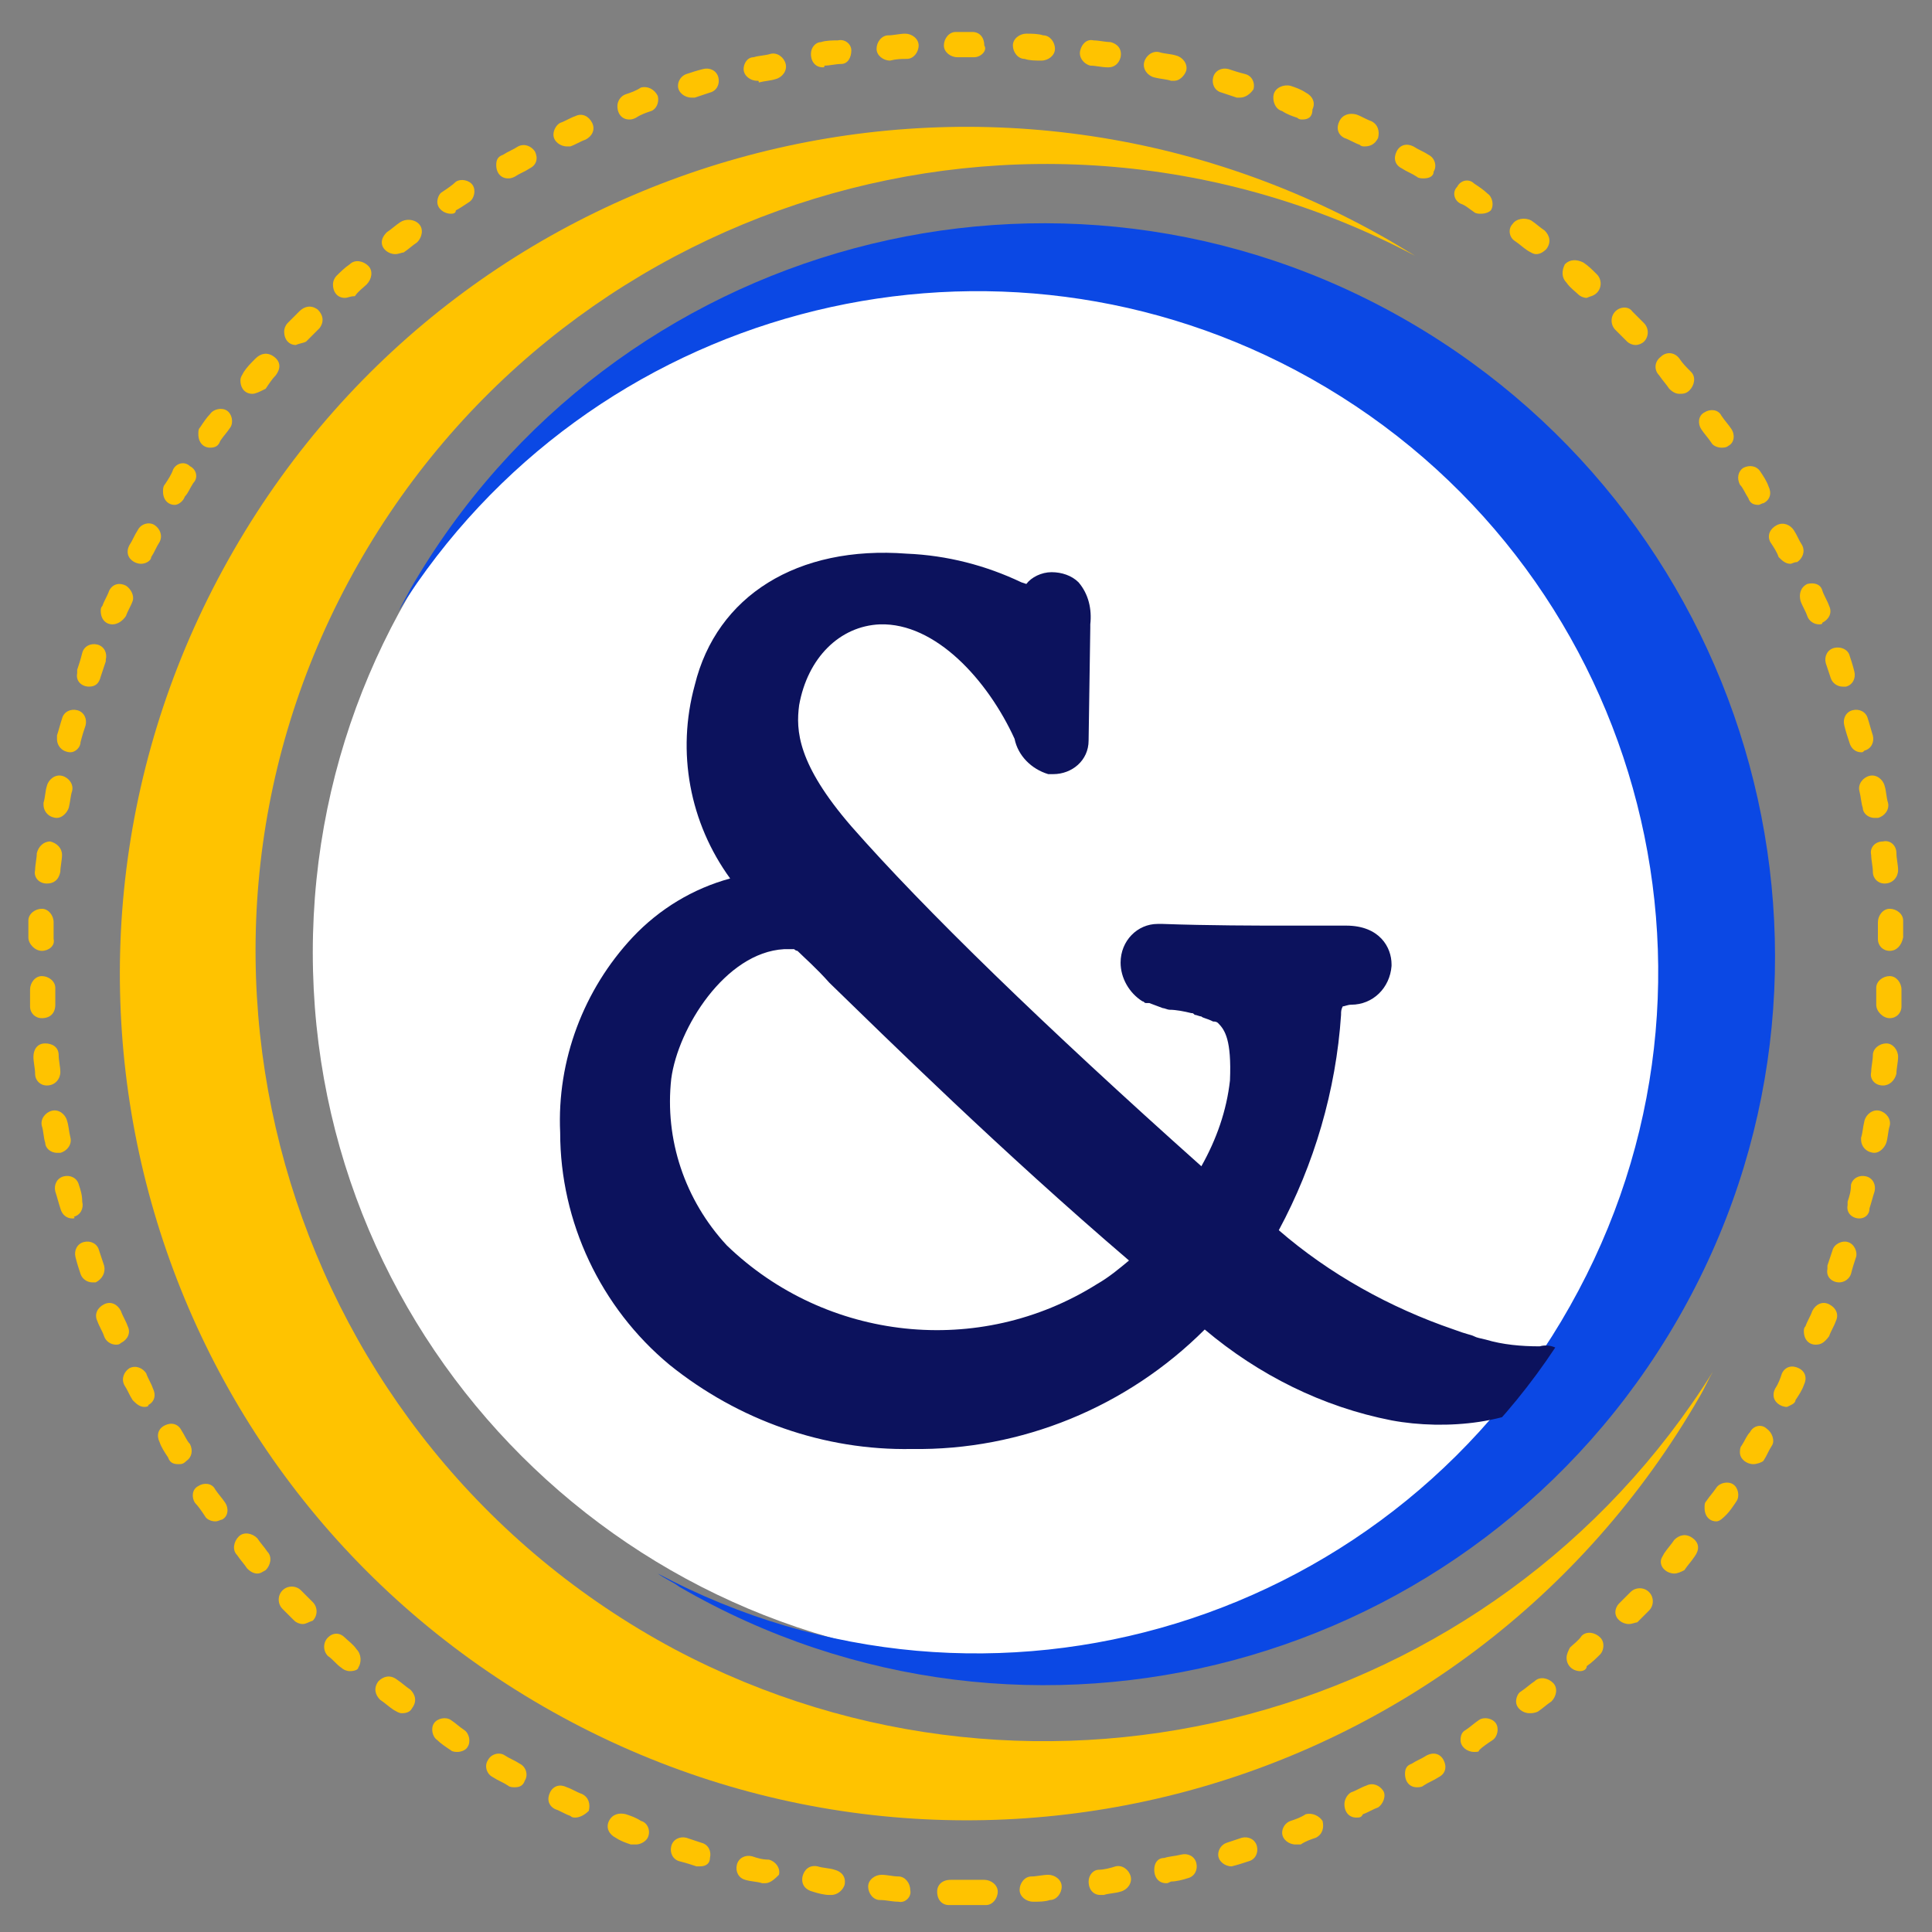 <?xml version="1.0" encoding="utf-8"?>
<!-- Generator: Adobe Illustrator 27.0.0, SVG Export Plug-In . SVG Version: 6.00 Build 0)  -->
<svg version="1.1" id="Layer_1" xmlns="http://www.w3.org/2000/svg" xmlns:xlink="http://www.w3.org/1999/xlink" x="0px" y="0px"
	 viewBox="0 0 114.8 114.8" style="enable-background:new 0 0 114.8 114.8;" xml:space="preserve">
<rect x="0" y="0" width="114.8" height="114.8" fill="#808080" stroke="none"/>
<style type="text/css">
	.st0{fill:#FFC300;}
	.st1{fill:#FFFFFF;}
	.st2{fill-rule:evenodd;clip-rule:evenodd;fill:#FFC300;}
	.st3{fill-rule:evenodd;clip-rule:evenodd;fill:#0B48E4;}
	.st4{clip-path:url(#SVGID_00000121975199747545009990000003867262060439868087_);fill:#0C125D;}
</style>
<g id="Group_3525" transform="translate(-216.014 -709)">
	<path id="Path_2865" class="st0" d="M273.4,822.2c-0.3,0-0.7,0-1,0c-0.4,0-0.7-0.3-0.7-0.8c0-0.4,0.3-0.7,0.8-0.7c0.7,0,1.3,0,2,0
		c0.4,0,0.8,0.3,0.8,0.7c0,0.4-0.3,0.8-0.7,0.8C274.1,822.2,273.7,822.2,273.4,822.2z M277.4,822c-0.4,0-0.8-0.3-0.8-0.7
		c0-0.4,0.3-0.8,0.7-0.8l0,0c0.3,0,0.7-0.1,1-0.1c0.4,0,0.8,0.3,0.8,0.7c0,0.4-0.3,0.8-0.7,0.8C278.1,822,277.8,822,277.4,822
		L277.4,822z M269.4,822L269.4,822c-0.4,0-0.7-0.1-1.1-0.1c-0.4,0-0.7-0.4-0.7-0.8c0-0.4,0.4-0.7,0.8-0.7c0.3,0,0.7,0.1,1,0.1
		c0.4,0,0.7,0.4,0.7,0.8C270.2,821.7,269.8,822.1,269.4,822L269.4,822L269.4,822z M281.4,821.6c-0.4,0-0.7-0.3-0.7-0.8
		c0-0.4,0.3-0.7,0.6-0.7c0.3,0,0.7-0.1,1-0.2c0.4-0.1,0.8,0.2,0.9,0.6s-0.2,0.8-0.6,0.9c0,0,0,0,0,0c-0.3,0.1-0.7,0.1-1,0.2
		C281.4,821.6,281.4,821.6,281.4,821.6L281.4,821.6z M265.4,821.6c0,0-0.1,0-0.1,0c-0.3,0-0.7-0.1-1-0.2c-0.4-0.1-0.7-0.4-0.6-0.9
		c0.1-0.4,0.4-0.7,0.9-0.6c0,0,0,0,0,0c0.3,0.1,0.7,0.1,1,0.2c0.4,0.1,0.7,0.4,0.6,0.9C266.1,821.3,265.8,821.6,265.4,821.6
		L265.4,821.6z M285.3,820.9c-0.4,0-0.7-0.3-0.7-0.8c0-0.4,0.2-0.7,0.6-0.7c0.3-0.1,0.6-0.1,1-0.2c0.4-0.1,0.8,0.1,0.9,0.5
		c0.1,0.4-0.1,0.8-0.5,0.9c0,0,0,0,0,0c-0.3,0.1-0.7,0.2-1,0.2C285.4,820.9,285.4,820.9,285.3,820.9L285.3,820.9z M261.5,820.9
		c-0.1,0-0.1,0-0.2,0c-0.3-0.1-0.7-0.1-1-0.2c-0.4-0.1-0.6-0.5-0.5-0.9c0.1-0.4,0.5-0.6,0.9-0.5c0.3,0.1,0.6,0.2,1,0.2
		c0.4,0.1,0.7,0.5,0.6,0.9C262.1,820.6,261.8,820.9,261.5,820.9z M289.2,819.9c-0.4,0-0.8-0.3-0.8-0.7c0-0.3,0.2-0.6,0.5-0.7
		c0.3-0.1,0.6-0.2,0.9-0.3c0.4-0.1,0.8,0.1,0.9,0.5c0.1,0.4-0.1,0.8-0.5,0.9c-0.3,0.1-0.6,0.2-1,0.3
		C289.3,819.9,289.2,819.9,289.2,819.9z M257.6,819.9c-0.1,0-0.1,0-0.2,0c-0.3-0.1-0.6-0.2-1-0.3c-0.4-0.1-0.6-0.5-0.5-0.9
		c0.1-0.4,0.5-0.6,0.9-0.5c0.3,0.1,0.6,0.2,0.9,0.3c0.4,0.1,0.6,0.5,0.5,0.9C258.2,819.7,258,819.9,257.6,819.9z M293,818.6
		c-0.4,0-0.8-0.3-0.8-0.7c0-0.3,0.2-0.6,0.5-0.7c0.3-0.1,0.6-0.2,0.9-0.4c0.4-0.1,0.8,0.1,1,0.4c0.1,0.4,0,0.8-0.4,1
		c-0.3,0.1-0.6,0.2-0.9,0.4C293.1,818.6,293.1,818.6,293,818.6L293,818.6z M253.8,818.6c-0.1,0-0.2,0-0.3,0
		c-0.3-0.1-0.6-0.2-0.9-0.4c-0.4-0.2-0.6-0.6-0.4-1c0.2-0.4,0.6-0.5,1-0.4c0.3,0.1,0.6,0.2,0.9,0.4c0.4,0.1,0.6,0.6,0.4,1
		C254.4,818.4,254.1,818.6,253.8,818.6L253.8,818.6z M296.6,817c-0.4,0-0.7-0.3-0.7-0.8c0-0.3,0.2-0.6,0.4-0.7
		c0.3-0.1,0.6-0.3,0.9-0.4c0.4-0.2,0.8,0,1,0.3s0,0.8-0.3,1c-0.3,0.1-0.6,0.3-0.9,0.4C296.9,817,296.8,817,296.6,817z M250.2,817
		c-0.1,0-0.2,0-0.3-0.1c-0.3-0.1-0.6-0.3-0.9-0.4c-0.4-0.2-0.5-0.6-0.3-1s0.6-0.5,1-0.3l0,0c0.3,0.1,0.6,0.3,0.9,0.4
		c0.4,0.2,0.5,0.6,0.4,1C250.7,816.9,250.4,817,250.2,817L250.2,817z M300.2,815.2c-0.4,0-0.7-0.3-0.7-0.8c0-0.3,0.1-0.5,0.4-0.6
		c0.3-0.2,0.6-0.3,0.9-0.5c0.4-0.2,0.8-0.1,1,0.3c0.2,0.4,0.1,0.8-0.3,1c-0.3,0.2-0.6,0.3-0.9,0.5
		C300.5,815.2,300.3,815.2,300.2,815.2L300.2,815.2z M246.6,815.2c-0.1,0-0.3,0-0.4-0.1c-0.3-0.2-0.6-0.3-0.9-0.5
		c-0.4-0.2-0.5-0.7-0.3-1c0.2-0.4,0.7-0.5,1-0.3c0.3,0.2,0.6,0.3,0.9,0.5c0.4,0.2,0.5,0.7,0.3,1
		C247.1,815.1,246.9,815.2,246.6,815.2L246.6,815.2z M303.6,813.1c-0.4,0-0.8-0.3-0.8-0.7c0-0.3,0.1-0.5,0.3-0.6
		c0.3-0.2,0.5-0.4,0.8-0.6c0.3-0.2,0.8-0.1,1,0.2c0.2,0.3,0.1,0.8-0.2,1c-0.3,0.2-0.6,0.4-0.8,0.6
		C303.9,813.1,303.8,813.1,303.6,813.1L303.6,813.1z M243.2,813.1c-0.1,0-0.3,0-0.4-0.1c-0.3-0.2-0.6-0.4-0.8-0.6
		c-0.3-0.2-0.4-0.7-0.2-1c0.2-0.3,0.7-0.4,1-0.2c0.3,0.2,0.5,0.4,0.8,0.6c0.3,0.2,0.4,0.7,0.2,1C243.7,813,243.4,813.1,243.2,813.1
		L243.2,813.1z M306.9,810.8c-0.4,0-0.8-0.3-0.8-0.7c0-0.2,0.1-0.5,0.3-0.6c0.3-0.2,0.5-0.4,0.8-0.6c0.3-0.3,0.8-0.2,1.1,0.1
		c0.3,0.3,0.2,0.8-0.1,1.1l0,0c-0.3,0.2-0.5,0.4-0.8,0.6C307.2,810.8,307,810.8,306.9,810.8L306.9,810.8z M239.9,810.8
		c-0.2,0-0.3-0.1-0.5-0.2c-0.3-0.2-0.5-0.4-0.8-0.6c-0.3-0.3-0.4-0.7-0.1-1.1c0.3-0.3,0.7-0.4,1.1-0.1c0.3,0.2,0.5,0.4,0.8,0.6
		c0.3,0.3,0.4,0.7,0.1,1.1C240.4,810.7,240.2,810.8,239.9,810.8L239.9,810.8z M309.9,808.3c-0.4,0-0.8-0.3-0.8-0.8
		c0-0.2,0.1-0.4,0.2-0.6c0.2-0.2,0.5-0.4,0.7-0.7c0.3-0.3,0.8-0.2,1.1,0.1c0.3,0.3,0.2,0.8,0,1c-0.2,0.2-0.5,0.5-0.8,0.7
		C310.3,808.2,310.1,808.3,309.9,808.3z M236.8,808.3c-0.2,0-0.4-0.1-0.5-0.2c-0.3-0.2-0.5-0.5-0.8-0.7c-0.3-0.3-0.3-0.8,0-1.1
		c0.3-0.3,0.7-0.3,1,0c0.2,0.2,0.5,0.4,0.7,0.7c0.3,0.3,0.3,0.8,0.1,1.1C237.3,808.2,237.1,808.3,236.8,808.3L236.8,808.3z
		 M312.8,805.5c-0.4,0-0.8-0.3-0.8-0.7c0-0.2,0.1-0.4,0.2-0.5c0.2-0.2,0.5-0.5,0.7-0.7c0.3-0.3,0.8-0.3,1.1,0s0.3,0.8,0,1.1
		c-0.2,0.2-0.5,0.5-0.7,0.7C313.2,805.4,313,805.5,312.8,805.5z M234,805.5c-0.2,0-0.4-0.1-0.5-0.2c-0.2-0.2-0.5-0.5-0.7-0.7
		c-0.3-0.3-0.3-0.8,0-1.1c0.3-0.3,0.8-0.3,1.1,0c0.2,0.2,0.5,0.5,0.7,0.7c0.3,0.3,0.3,0.8,0,1.1C234.3,805.4,234.2,805.5,234,805.5
		L234,805.5z M315.5,802.5c-0.4,0-0.8-0.3-0.8-0.7c0-0.2,0.1-0.3,0.2-0.5c0.2-0.3,0.4-0.5,0.6-0.8c0.3-0.3,0.7-0.4,1.1-0.1
		s0.4,0.7,0.1,1.1c0,0,0,0,0,0c-0.2,0.3-0.4,0.5-0.6,0.8C315.9,802.4,315.7,802.5,315.5,802.5L315.5,802.5z M231.3,802.5
		c-0.2,0-0.4-0.1-0.6-0.3c-0.2-0.3-0.4-0.5-0.6-0.8c-0.3-0.3-0.2-0.8,0.1-1.1c0.3-0.3,0.8-0.2,1.1,0.1c0,0,0,0,0,0
		c0.2,0.3,0.4,0.5,0.6,0.8c0.3,0.3,0.2,0.8-0.1,1.1C231.6,802.4,231.5,802.5,231.3,802.5L231.3,802.5z M318,799.4
		c-0.4,0-0.7-0.3-0.7-0.8c0-0.2,0-0.3,0.1-0.4c0.2-0.3,0.4-0.5,0.6-0.8c0.2-0.3,0.7-0.4,1-0.2c0.3,0.2,0.4,0.7,0.2,1
		c-0.2,0.3-0.4,0.6-0.6,0.8C318.4,799.2,318.2,799.4,318,799.4L318,799.4z M228.8,799.4c-0.2,0-0.5-0.1-0.6-0.3
		c-0.2-0.3-0.4-0.6-0.6-0.8c-0.2-0.3-0.2-0.8,0.2-1c0.3-0.2,0.8-0.2,1,0.2l0,0c0.2,0.3,0.4,0.5,0.6,0.8c0.2,0.3,0.2,0.8-0.2,1
		C229.1,799.3,229,799.4,228.8,799.4z M320.2,796c-0.4,0-0.8-0.3-0.8-0.7c0-0.1,0-0.3,0.1-0.4c0.2-0.3,0.3-0.6,0.5-0.8
		c0.2-0.4,0.7-0.5,1-0.2c0.3,0.2,0.5,0.7,0.3,1c-0.2,0.3-0.3,0.6-0.5,0.9C320.7,795.9,320.4,796,320.2,796L320.2,796z M226.6,796
		c-0.3,0-0.5-0.1-0.6-0.4c-0.2-0.3-0.4-0.6-0.5-0.9c-0.2-0.4-0.1-0.8,0.3-1s0.8-0.1,1,0.3c0.2,0.3,0.3,0.6,0.5,0.8
		c0.2,0.4,0.1,0.8-0.2,1C226.9,796,226.8,796,226.6,796L226.6,796z M322.2,792.6c-0.4,0-0.8-0.3-0.8-0.7c0-0.1,0-0.2,0.1-0.4
		c0.2-0.3,0.3-0.6,0.4-0.9c0.2-0.4,0.6-0.5,1-0.3c0.4,0.2,0.5,0.6,0.3,1l0,0c-0.1,0.3-0.3,0.6-0.5,0.9
		C322.7,792.4,322.4,792.5,322.2,792.6L322.2,792.6z M224.6,792.6c-0.3,0-0.5-0.2-0.7-0.4c-0.2-0.3-0.3-0.6-0.5-0.9
		c-0.2-0.4,0-0.8,0.3-1c0.4-0.2,0.8,0,1,0.3c0.1,0.3,0.3,0.6,0.4,0.9c0.2,0.4,0.1,0.8-0.3,1C224.9,792.5,224.8,792.6,224.6,792.6
		L224.6,792.6z M323.9,788.9c-0.4,0-0.7-0.3-0.7-0.8c0-0.1,0-0.2,0.1-0.3c0.1-0.3,0.3-0.6,0.4-0.9c0.2-0.4,0.6-0.6,1-0.4
		c0.4,0.2,0.6,0.6,0.4,1c-0.1,0.3-0.3,0.6-0.4,0.9C324.4,788.8,324.2,788.9,323.9,788.9L323.9,788.9z M222.9,788.9
		c-0.3,0-0.6-0.2-0.7-0.5c-0.1-0.3-0.3-0.6-0.4-0.9c-0.2-0.4,0-0.8,0.4-1s0.8,0,1,0.4c0.1,0.3,0.3,0.6,0.4,0.9c0.2,0.4,0,0.8-0.4,1
		C223.1,788.9,223,788.9,222.9,788.9z M325.3,785.2c-0.4,0-0.8-0.3-0.7-0.8c0-0.1,0-0.2,0-0.2c0.1-0.3,0.2-0.6,0.3-0.9
		c0.1-0.4,0.6-0.6,0.9-0.5c0.4,0.1,0.6,0.6,0.5,0.9l0,0c-0.1,0.3-0.2,0.6-0.3,1C325.9,785,325.6,785.2,325.3,785.2L325.3,785.2z
		 M221.5,785.2c-0.3,0-0.6-0.2-0.7-0.5c-0.1-0.3-0.2-0.6-0.3-1c-0.1-0.4,0.1-0.8,0.5-0.9c0.4-0.1,0.8,0.1,0.9,0.5
		c0.1,0.3,0.2,0.6,0.3,0.9c0.1,0.4-0.1,0.8-0.5,1C221.7,785.2,221.6,785.2,221.5,785.2L221.5,785.2z M326.5,781.4
		c-0.4,0-0.8-0.3-0.7-0.8c0-0.1,0-0.1,0-0.2c0.1-0.3,0.2-0.6,0.2-1c0.1-0.4,0.5-0.6,0.9-0.5c0.4,0.1,0.6,0.5,0.5,0.9
		c-0.1,0.3-0.2,0.7-0.3,1C327.1,781.2,326.8,781.4,326.5,781.4z M220.3,781.4c-0.3,0-0.6-0.2-0.7-0.6c-0.1-0.3-0.2-0.7-0.3-1
		c-0.1-0.4,0.1-0.8,0.5-0.9c0.4-0.1,0.8,0.1,0.9,0.5c0.1,0.3,0.2,0.6,0.2,1c0.1,0.4-0.1,0.8-0.5,0.9
		C220.5,781.4,220.4,781.4,220.3,781.4L220.3,781.4z M327.4,777.5c-0.4,0-0.8-0.3-0.8-0.8c0,0,0-0.1,0-0.1c0.1-0.3,0.1-0.6,0.2-1
		c0.1-0.4,0.5-0.7,0.9-0.6c0.4,0.1,0.7,0.5,0.6,0.9c0,0,0,0,0,0c-0.1,0.3-0.1,0.7-0.2,1C328,777.2,327.7,777.5,327.4,777.5z
		 M219.4,777.5c-0.4,0-0.7-0.3-0.7-0.6c-0.1-0.3-0.1-0.7-0.2-1c-0.1-0.4,0.2-0.8,0.6-0.9c0.4-0.1,0.8,0.2,0.9,0.6c0,0,0,0,0,0
		c0.1,0.3,0.1,0.6,0.2,1c0.1,0.4-0.2,0.8-0.6,0.9C219.5,777.5,219.5,777.5,219.4,777.5L219.4,777.5z M327.9,773.5
		C327.9,773.5,327.9,773.5,327.9,773.5c-0.5,0-0.8-0.4-0.7-0.8c0,0,0,0,0,0c0-0.3,0.1-0.7,0.1-1c0-0.4,0.4-0.7,0.8-0.7
		c0.4,0,0.7,0.4,0.7,0.8c0,0,0,0,0,0c0,0.3-0.1,0.7-0.1,1C328.6,773.2,328.3,773.5,327.9,773.5z M218.8,773.5
		c-0.4,0-0.7-0.3-0.7-0.7c0-0.3-0.1-0.7-0.1-1c0-0.4,0.2-0.8,0.7-0.8c0.4,0,0.8,0.2,0.8,0.7c0,0,0,0,0,0c0,0.3,0.1,0.7,0.1,1
		C219.6,773.1,219.3,773.5,218.8,773.5C218.9,773.5,218.9,773.5,218.8,773.5C218.9,773.5,218.9,773.5,218.8,773.5L218.8,773.5z
		 M328.3,769.5L328.3,769.5c-0.4,0-0.8-0.4-0.8-0.8c0,0,0,0,0,0c0-0.3,0-0.7,0-1c0-0.4,0.4-0.7,0.8-0.7s0.7,0.4,0.7,0.8l0,0
		c0,0.3,0,0.7,0,1C329,769.2,328.7,769.5,328.3,769.5L328.3,769.5z M218.5,769.5c-0.4,0-0.7-0.3-0.7-0.7c0-0.3,0-0.7,0-1
		c0-0.4,0.3-0.8,0.7-0.8c0.4,0,0.8,0.3,0.8,0.7c0,0.3,0,0.7,0,1C219.3,769.2,219,769.5,218.5,769.5
		C218.6,769.5,218.6,769.5,218.5,769.5L218.5,769.5z M328.3,765.5c-0.4,0-0.7-0.3-0.7-0.7c0-0.3,0-0.7,0-1c0-0.4,0.3-0.8,0.7-0.8
		c0.4,0,0.8,0.3,0.8,0.7c0,0.3,0,0.7,0,1C329,765.2,328.7,765.5,328.3,765.5L328.3,765.5z M218.5,765.5L218.5,765.5
		c-0.4,0-0.8-0.4-0.8-0.8c0-0.3,0-0.7,0-1c0-0.4,0.4-0.7,0.8-0.7c0.4,0,0.7,0.4,0.7,0.8c0,0.3,0,0.7,0,1
		C219.3,765.2,218.9,765.5,218.5,765.5z M328,761.5c-0.4,0-0.7-0.3-0.7-0.7c0-0.3-0.1-0.7-0.1-1c-0.1-0.4,0.2-0.8,0.7-0.8
		c0.4-0.1,0.8,0.2,0.8,0.7c0,0.3,0.1,0.7,0.1,1C328.8,761.1,328.5,761.5,328,761.5C328.1,761.5,328,761.5,328,761.5L328,761.5z
		 M218.8,761.5C218.8,761.5,218.7,761.5,218.8,761.5c-0.5,0-0.8-0.4-0.7-0.8c0,0,0,0,0,0c0-0.3,0.1-0.7,0.1-1
		c0.1-0.4,0.4-0.7,0.8-0.7c0.4,0.1,0.7,0.4,0.7,0.8c0,0.3-0.1,0.7-0.1,1C219.5,761.3,219.2,761.5,218.8,761.5L218.8,761.5z
		 M327.4,757.6c-0.4,0-0.7-0.3-0.7-0.6c-0.1-0.3-0.1-0.6-0.2-1c-0.1-0.4,0.2-0.8,0.6-0.9c0.4-0.1,0.8,0.2,0.9,0.6
		c0.1,0.3,0.1,0.7,0.2,1c0.1,0.4-0.2,0.8-0.6,0.9C327.5,757.6,327.5,757.6,327.4,757.6L327.4,757.6z M219.4,757.6
		c-0.4,0-0.8-0.3-0.8-0.8c0,0,0-0.1,0-0.1c0.1-0.3,0.1-0.7,0.2-1c0.1-0.4,0.5-0.7,0.9-0.6c0.4,0.1,0.7,0.5,0.6,0.9
		c-0.1,0.3-0.1,0.6-0.2,1C220,757.3,219.7,757.6,219.4,757.6z M326.6,753.7c-0.3,0-0.6-0.2-0.7-0.6c-0.1-0.3-0.2-0.6-0.3-1
		c-0.1-0.4,0.1-0.8,0.5-0.9c0.4-0.1,0.8,0.1,0.9,0.5c0.1,0.3,0.2,0.7,0.3,1c0.1,0.4-0.1,0.8-0.5,0.9
		C326.7,753.7,326.7,753.7,326.6,753.7L326.6,753.7z M220.2,753.7c-0.4,0-0.8-0.3-0.8-0.8c0-0.1,0-0.1,0-0.2c0.1-0.3,0.2-0.7,0.3-1
		c0.1-0.4,0.5-0.6,0.9-0.5c0.4,0.1,0.6,0.5,0.5,0.9l0,0c-0.1,0.3-0.2,0.6-0.3,1C220.8,753.4,220.5,753.7,220.2,753.7L220.2,753.7z
		 M325.5,749.8c-0.3,0-0.6-0.2-0.7-0.5c-0.1-0.3-0.2-0.6-0.3-0.9c-0.1-0.4,0.1-0.8,0.5-0.9c0.4-0.1,0.8,0.1,0.9,0.4
		c0.1,0.3,0.2,0.6,0.3,1c0.1,0.4-0.1,0.8-0.5,0.9C325.6,749.8,325.6,749.8,325.5,749.8L325.5,749.8z M221.3,749.8
		c-0.4,0-0.8-0.3-0.7-0.8c0-0.1,0-0.2,0-0.2c0.1-0.3,0.2-0.6,0.3-1c0.1-0.4,0.5-0.6,0.9-0.5c0.4,0.1,0.6,0.5,0.5,0.9c0,0,0,0,0,0.1
		c-0.1,0.3-0.2,0.6-0.3,0.9C221.9,749.6,221.7,749.8,221.3,749.8L221.3,749.8z M324.1,746.1c-0.3,0-0.6-0.2-0.7-0.5
		c-0.1-0.3-0.3-0.6-0.4-0.9c-0.1-0.4,0-0.8,0.4-1c0.4-0.1,0.8,0,0.9,0.4c0.1,0.3,0.3,0.6,0.4,0.9c0.2,0.4,0,0.8-0.4,1
		C324.3,746.1,324.2,746.1,324.1,746.1L324.1,746.1z M222.7,746.1c-0.4,0-0.7-0.3-0.7-0.8c0-0.1,0-0.2,0.1-0.3
		c0.1-0.3,0.3-0.6,0.4-0.9c0.2-0.4,0.6-0.5,1-0.3c0.3,0.2,0.5,0.6,0.4,0.9c-0.1,0.3-0.3,0.6-0.4,0.9
		C223.3,745.9,223,746.1,222.7,746.1L222.7,746.1z M322.4,742.5c-0.3,0-0.5-0.2-0.7-0.4c-0.1-0.3-0.3-0.6-0.5-0.9
		c-0.2-0.4,0-0.8,0.4-1c0.4-0.2,0.8,0,1,0.3c0.2,0.3,0.3,0.6,0.5,0.9c0.2,0.4,0,0.8-0.3,1C322.6,742.4,322.5,742.5,322.4,742.5
		L322.4,742.5z M224.4,742.5c-0.4,0-0.8-0.3-0.8-0.7c0-0.1,0-0.2,0.1-0.4c0.2-0.3,0.3-0.6,0.5-0.9c0.2-0.4,0.7-0.5,1-0.3
		c0.3,0.2,0.5,0.6,0.3,1c-0.2,0.3-0.3,0.6-0.5,0.9C225,742.3,224.7,742.5,224.4,742.5L224.4,742.5z M320.5,739
		c-0.3,0-0.5-0.1-0.6-0.4c-0.2-0.3-0.3-0.6-0.5-0.8c-0.2-0.4-0.1-0.8,0.2-1c0.4-0.2,0.8-0.1,1,0.2c0.2,0.3,0.4,0.6,0.5,0.9
		c0.2,0.4,0.1,0.8-0.3,1C320.7,738.9,320.6,739,320.5,739L320.5,739z M226.4,739c-0.4,0-0.7-0.3-0.7-0.8c0-0.1,0-0.3,0.1-0.4
		c0.2-0.3,0.4-0.6,0.5-0.9c0.2-0.4,0.7-0.5,1-0.2c0.4,0.2,0.5,0.7,0.2,1c-0.2,0.3-0.3,0.6-0.5,0.8C226.9,738.8,226.6,739,226.4,739
		L226.4,739z M318.3,735.6c-0.2,0-0.5-0.1-0.6-0.3c-0.2-0.3-0.4-0.5-0.6-0.8c-0.2-0.3-0.2-0.8,0.2-1c0.3-0.2,0.8-0.2,1,0.2
		c0.2,0.3,0.4,0.5,0.6,0.8c0.2,0.3,0.2,0.8-0.2,1C318.6,735.6,318.4,735.6,318.3,735.6z M228.5,735.6c-0.4,0-0.7-0.3-0.7-0.8
		c0-0.2,0-0.3,0.1-0.4c0.2-0.3,0.4-0.6,0.6-0.8c0.2-0.3,0.7-0.4,1-0.2c0.3,0.2,0.4,0.7,0.2,1c-0.2,0.3-0.4,0.5-0.6,0.8
		C229,735.5,228.8,735.6,228.5,735.6L228.5,735.6z M315.8,732.4c-0.2,0-0.4-0.1-0.6-0.3c-0.2-0.3-0.4-0.5-0.6-0.8
		c-0.3-0.3-0.3-0.8,0.1-1.1c0.3-0.3,0.8-0.3,1.1,0.1c0,0,0,0,0,0c0.2,0.3,0.4,0.5,0.7,0.8c0.3,0.3,0.2,0.8-0.1,1.1
		C316.2,732.4,316,732.4,315.8,732.4z M231,732.4c-0.4,0-0.7-0.3-0.7-0.8c0-0.2,0.1-0.3,0.2-0.5c0.2-0.3,0.4-0.5,0.7-0.8
		c0.3-0.3,0.7-0.4,1.1-0.1s0.4,0.7,0.1,1.1c0,0,0,0,0,0c-0.2,0.2-0.4,0.5-0.6,0.8C231.4,732.3,231.2,732.4,231,732.4L231,732.4z
		 M313.2,729.5c-0.2,0-0.4-0.1-0.5-0.2c-0.2-0.2-0.5-0.5-0.7-0.7c-0.3-0.3-0.3-0.8,0-1.1c0.3-0.3,0.8-0.3,1,0
		c0.2,0.2,0.5,0.5,0.7,0.7c0.3,0.3,0.3,0.8,0,1.1C313.6,729.4,313.4,729.5,313.2,729.5L313.2,729.5z M233.6,729.5
		c-0.4,0-0.7-0.3-0.7-0.8c0-0.2,0.1-0.4,0.2-0.5c0.2-0.2,0.5-0.5,0.7-0.7c0.3-0.3,0.7-0.4,1.1-0.1c0.3,0.3,0.4,0.7,0.1,1.1
		c0,0-0.1,0.1-0.1,0.1c-0.2,0.2-0.5,0.5-0.7,0.7C234,729.4,233.8,729.4,233.6,729.5L233.6,729.5z M310.3,726.7
		c-0.2,0-0.4-0.1-0.5-0.2c-0.2-0.2-0.5-0.4-0.7-0.7c-0.3-0.3-0.3-0.7-0.1-1.1c0.3-0.3,0.7-0.3,1.1-0.1c0.3,0.2,0.5,0.4,0.8,0.7
		c0.3,0.3,0.3,0.8,0,1.1C310.7,726.6,310.5,726.6,310.3,726.7L310.3,726.7z M236.5,726.7c-0.4,0-0.7-0.3-0.7-0.8
		c0-0.2,0.1-0.4,0.2-0.5c0.2-0.2,0.5-0.5,0.8-0.7c0.3-0.3,0.8-0.2,1.1,0.1c0.3,0.3,0.2,0.8-0.1,1.1l0,0c-0.2,0.2-0.5,0.4-0.7,0.7
		C236.8,726.6,236.7,726.7,236.5,726.7L236.5,726.7z M307.3,724.1c-0.2,0-0.3-0.1-0.5-0.2c-0.3-0.2-0.5-0.4-0.8-0.6
		c-0.3-0.2-0.4-0.7-0.1-1c0.2-0.3,0.7-0.4,1.1-0.2c0.3,0.2,0.5,0.4,0.8,0.6c0.3,0.3,0.4,0.7,0.1,1.1
		C307.7,724,307.5,724.1,307.3,724.1L307.3,724.1z M239.5,724.1c-0.4,0-0.8-0.3-0.8-0.7c0-0.2,0.1-0.4,0.3-0.6
		c0.3-0.2,0.5-0.4,0.8-0.6c0.3-0.2,0.8-0.2,1.1,0.1s0.2,0.8-0.1,1.1c0,0,0,0,0,0c-0.3,0.2-0.5,0.4-0.8,0.6
		C239.9,724,239.7,724.1,239.5,724.1L239.5,724.1z M304,721.7c-0.1,0-0.3,0-0.4-0.1c-0.3-0.2-0.5-0.4-0.8-0.5
		c-0.4-0.2-0.5-0.7-0.2-1c0.2-0.4,0.7-0.5,1-0.2l0,0c0.3,0.2,0.6,0.4,0.8,0.6c0.3,0.2,0.4,0.7,0.2,1
		C304.5,721.6,304.3,721.7,304,721.7L304,721.7z M242.8,721.7c-0.4,0-0.8-0.3-0.8-0.7c0-0.2,0.1-0.5,0.3-0.6
		c0.3-0.2,0.6-0.4,0.8-0.6c0.3-0.2,0.8-0.1,1,0.2c0.2,0.3,0.1,0.8-0.2,1c0,0,0,0,0,0c-0.3,0.2-0.6,0.4-0.8,0.5
		C243.1,721.7,242.9,721.7,242.8,721.7L242.8,721.7z M300.6,719.6c-0.1,0-0.3,0-0.4-0.1c-0.3-0.2-0.6-0.3-0.9-0.5
		c-0.4-0.2-0.5-0.6-0.3-1s0.6-0.5,1-0.3c0,0,0,0,0,0c0.3,0.2,0.6,0.3,0.9,0.5c0.4,0.2,0.5,0.7,0.3,1
		C301.2,719.5,300.9,719.6,300.6,719.6L300.6,719.6z M246.2,719.6c-0.4,0-0.7-0.3-0.7-0.8c0-0.3,0.1-0.5,0.4-0.6
		c0.3-0.2,0.6-0.3,0.9-0.5c0.4-0.2,0.8,0,1,0.3c0.2,0.4,0.1,0.8-0.3,1c-0.3,0.2-0.6,0.3-0.9,0.5
		C246.4,719.6,246.3,719.6,246.2,719.6L246.2,719.6z M297.1,717.7c-0.1,0-0.2,0-0.3-0.1c-0.3-0.1-0.6-0.3-0.9-0.4
		c-0.4-0.2-0.5-0.6-0.3-1c0.2-0.4,0.6-0.5,1-0.4c0.3,0.1,0.6,0.3,0.9,0.4c0.4,0.2,0.5,0.6,0.4,1
		C297.7,717.6,297.4,717.7,297.1,717.7L297.1,717.7z M249.7,717.7c-0.4,0-0.8-0.3-0.8-0.7c0-0.3,0.2-0.6,0.4-0.7
		c0.3-0.1,0.6-0.3,0.9-0.4c0.4-0.2,0.8,0,1,0.4c0.2,0.4,0,0.8-0.4,1c-0.3,0.1-0.6,0.3-0.9,0.4C249.9,717.7,249.8,717.7,249.7,717.7
		L249.7,717.7z M293.4,716.1c-0.1,0-0.2,0-0.3-0.1c-0.3-0.1-0.6-0.2-0.9-0.4c-0.4-0.1-0.6-0.6-0.5-1s0.6-0.6,1-0.5c0,0,0,0,0,0
		c0.3,0.1,0.6,0.2,0.9,0.4c0.4,0.2,0.6,0.6,0.4,1C294,716,293.7,716.1,293.4,716.1L293.4,716.1z M253.4,716.1
		c-0.4,0-0.7-0.3-0.7-0.8c0-0.3,0.2-0.6,0.5-0.7c0.3-0.1,0.6-0.2,0.9-0.4c0.4-0.1,0.8,0.1,1,0.5c0.1,0.4-0.1,0.8-0.4,0.9
		c-0.3,0.1-0.6,0.2-0.9,0.4C253.6,716.1,253.5,716.1,253.4,716.1L253.4,716.1z M289.7,714.8c-0.1,0-0.2,0-0.2,0
		c-0.3-0.1-0.6-0.2-0.9-0.3c-0.4-0.1-0.6-0.5-0.5-0.9c0.1-0.4,0.5-0.6,0.9-0.5c0.3,0.1,0.6,0.2,1,0.3c0.4,0.1,0.6,0.5,0.5,0.9
		C290.3,714.6,290,714.8,289.7,714.8L289.7,714.8z M257.1,714.8c-0.4,0-0.8-0.3-0.8-0.7c0-0.3,0.2-0.6,0.5-0.7
		c0.3-0.1,0.6-0.2,1-0.3c0.4-0.1,0.8,0.1,0.9,0.5c0.1,0.4-0.1,0.8-0.5,0.9l0,0c-0.3,0.1-0.6,0.2-0.9,0.3
		C257.3,714.8,257.2,714.8,257.1,714.8L257.1,714.8z M285.8,713.8c-0.1,0-0.1,0-0.2,0c-0.3-0.1-0.6-0.1-1-0.2
		c-0.4-0.1-0.7-0.5-0.6-0.9c0.1-0.4,0.5-0.7,0.9-0.6c0.3,0.1,0.7,0.1,1,0.2c0.4,0.1,0.7,0.5,0.6,0.9
		C286.4,713.5,286.1,713.8,285.8,713.8z M261,713.8c-0.4,0-0.8-0.3-0.8-0.7c0-0.3,0.2-0.7,0.6-0.7c0.3-0.1,0.7-0.1,1-0.2
		c0.4-0.1,0.8,0.2,0.9,0.6c0.1,0.4-0.2,0.8-0.6,0.9c-0.3,0.1-0.6,0.1-1,0.2C261.1,713.8,261.1,713.8,261,713.8L261,713.8z
		 M281.9,713c0,0-0.1,0-0.1,0c-0.3,0-0.7-0.1-1-0.1c-0.4-0.1-0.7-0.5-0.6-0.9c0.1-0.4,0.4-0.7,0.8-0.6c0.3,0,0.7,0.1,1,0.1
		c0.4,0.1,0.7,0.4,0.6,0.9C282.5,712.8,282.2,713,281.9,713L281.9,713z M264.9,713c-0.4,0-0.7-0.3-0.7-0.8c0-0.4,0.3-0.7,0.6-0.7
		c0.3-0.1,0.7-0.1,1-0.1c0.4-0.1,0.8,0.2,0.8,0.6s-0.2,0.8-0.6,0.8c-0.3,0-0.7,0.1-1,0.1C265,713,265,713,264.9,713z M277.9,712.6
		L277.9,712.6c-0.4,0-0.7,0-1-0.1c-0.4,0-0.7-0.4-0.7-0.8c0-0.4,0.4-0.7,0.8-0.7c0.3,0,0.7,0,1,0.1c0.4,0,0.7,0.4,0.7,0.8
		C278.7,712.3,278.3,712.6,277.9,712.6L277.9,712.6z M268.9,712.6c-0.4,0-0.8-0.3-0.8-0.7c0-0.4,0.3-0.8,0.7-0.8
		c0.3,0,0.7-0.1,1-0.1c0.4,0,0.8,0.3,0.8,0.7c0,0.4-0.3,0.8-0.7,0.8C269.6,712.5,269.3,712.5,268.9,712.6L268.9,712.6z M273.9,712.4
		L273.9,712.4c-0.3,0-0.7,0-1,0c-0.4,0-0.8-0.3-0.8-0.7s0.3-0.8,0.7-0.8c0.3,0,0.7,0,1,0c0.4,0,0.7,0.3,0.7,0.8
		C274.7,712,274.3,712.4,273.9,712.4L273.9,712.4z"/>
	<path id="Path_2867" class="st1" d="M276.9,807.9c23.3,0,42.3-18.9,42.3-42.3c0-23.3-18.9-42.3-42.3-42.3
		c-23.3,0-42.3,18.9-42.3,42.3C234.6,789,253.6,807.9,276.9,807.9"/>
	<path id="Path_2868" class="st2" d="M317,792c-13.9,24.1-44.6,32.3-68.7,18.4s-32.3-44.6-18.4-68.7c13.9-24.1,44.6-32.3,68.7-18.4
		c0.5,0.3,1,0.6,1.5,0.9c-22.9-12.1-51.2-3.4-63.4,19.4s-3.4,51.2,19.4,63.4c21.7,11.5,48.7,4.3,61.7-16.5
		C317.5,791,317.3,791.5,317,792"/>
	<path id="Path_2881" class="st3" d="M315.7,787.4c-12,20.8-38.6,27.9-59.3,15.9c-0.4-0.3-0.9-0.5-1.3-0.8
		c19.7,10.5,44.2,3,54.7-16.8c10.5-19.7,3-44.2-16.8-54.7c-18.7-9.9-42-3.7-53.3,14.3c0.2-0.4,0.5-0.9,0.7-1.3
		c12-20.8,38.6-27.9,59.3-15.9S327.7,766.6,315.7,787.4"/>
	<g>
		<defs>
			<path id="SVGID_1_" d="M249.3,740.9c15-15,39.2-15,54.2,0c15,15,15,39.2,0,54.2s-39.2,15-54.2,0c0,0,0,0,0,0
				C234.4,780.1,234.4,755.9,249.3,740.9z"/>
		</defs>
		<clipPath id="SVGID_00000103254834152031308260000004720239717912002950_">
			<use xlink:href="#SVGID_1_"  style="overflow:visible;"/>
		</clipPath>
		<path style="clip-path:url(#SVGID_00000103254834152031308260000004720239717912002950_);fill:#0C125D;" d="M309.2,790
			c-0.2-0.8-1-1.2-1.7-1c-1.1,0-2.2-0.1-3.2-0.4c-0.4-0.1-0.5-0.1-0.7-0.2c-0.2-0.1-0.4-0.1-1.2-0.4c-3.8-1.3-7.4-3.3-10.4-5.9
			c2.1-3.9,3.4-8.3,3.7-12.8c0-0.2,0-0.3,0.1-0.5c0.1,0,0.3-0.1,0.5-0.1c1.3,0,2.3-1,2.4-2.3c0,0,0-0.1,0-0.1c0-1-0.7-2.3-2.7-2.3
			H292c-1.1,0-4.2,0-6.9-0.1H285c-0.1,0-0.1,0-0.2,0c-1.2,0-2.2,1-2.2,2.3c0,0.9,0.5,1.8,1.3,2.3c0.1,0,0.1,0.1,0.2,0.1h0
			c0,0,0.1,0,0.1,0l0.1,0l0,0l0,0l0.8,0.3c0.1,0,0.3,0.1,0.4,0.1c0.4,0,0.9,0.1,1.3,0.2c0.1,0,0.1,0,0.2,0.1c0.1,0,0.3,0.1,0.4,0.1
			c0.1,0.1,0.3,0.1,0.7,0.3c0.1,0,0.2,0,0.3,0.1l0,0c0.4,0.4,0.8,1,0.7,3.4c-0.2,1.8-0.8,3.5-1.7,5.1c-9.3-8.3-16.5-15.3-20.8-20.2
			c-3.2-3.7-3.3-5.7-3.1-7.2c0,0,0,0,0,0c0.5-2.8,2.4-4.7,4.8-4.8c3.3-0.1,6.4,3.3,8,6.8c0.2,1,1,1.8,2,2.1c0.1,0,0.2,0,0.3,0
			c1.1,0,2.1-0.8,2.1-2l0.1-6.7c0,0,0,0,0,0c0-0.1,0-0.1,0-0.2c0.1-0.9-0.1-1.8-0.7-2.5c-0.4-0.4-1-0.6-1.6-0.6
			c-0.6,0-1.2,0.3-1.5,0.7l-0.3-0.1c-2.1-1-4.4-1.6-6.8-1.7c-6.5-0.5-11.3,2.5-12.6,7.8c-1.1,4-0.3,8.2,2.1,11.5
			c-2.2,0.6-4.2,1.8-5.8,3.5c-2.9,3.1-4.5,7.3-4.3,11.6c0,5.3,2.4,10.4,6.5,13.8c4.1,3.3,9.2,5.1,14.4,5v0
			c6.5,0.1,12.8-2.5,17.4-7.1c3.2,2.7,7,4.6,11.1,5.4c3.2,0.6,7.5,0.2,9.6-1.7C309.2,791.1,309.4,790.5,309.2,790z M262.6,765.4h0.5
			l0.1,0c0.1,0.1,0.2,0.1,0.2,0.1c0.4,0.4,1.1,1,1.9,1.9c3.4,3.3,10.2,10,17.8,16.5c-0.6,0.5-1.2,1-1.9,1.4c-7,4.4-16.1,3.4-22-2.3
			c-2.5-2.7-3.7-6.3-3.3-9.9c0,0,0,0,0,0C256.3,770.1,259.1,765.6,262.6,765.4z"/>
	</g>
</g>
</svg>